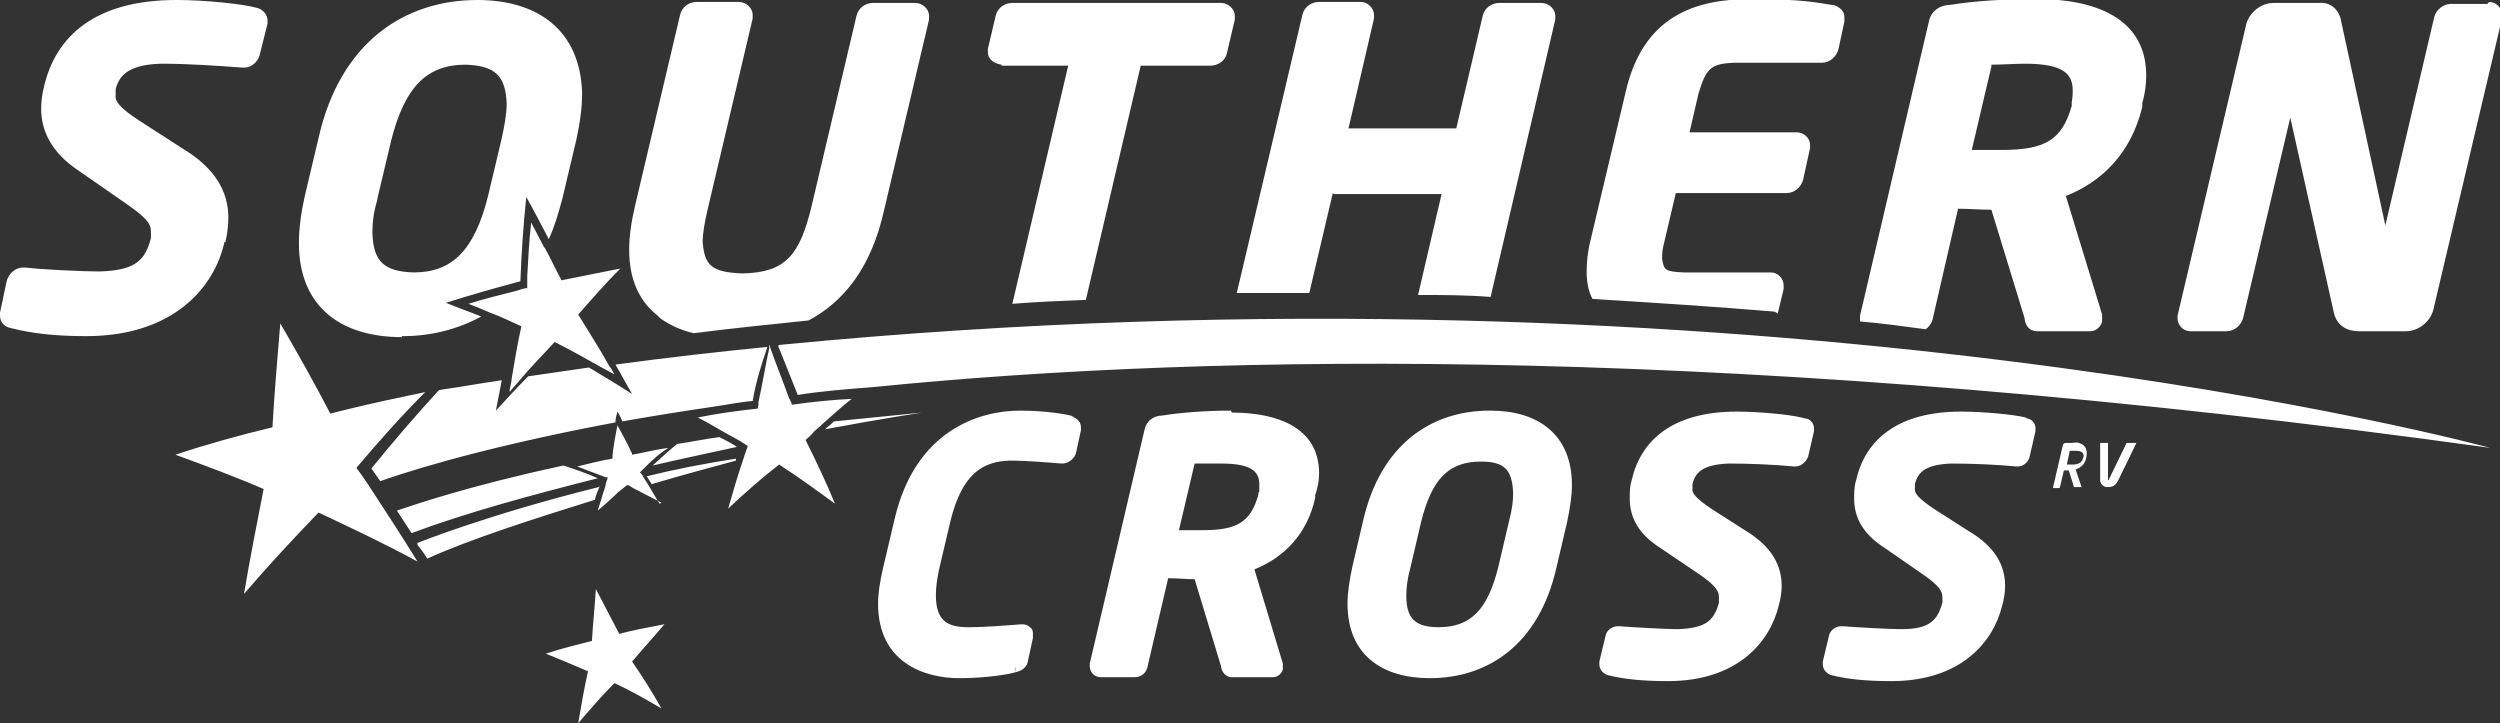 <?xml version="1.0" encoding="UTF-8"?>
<svg id="Layer_1" data-name="Layer 1" xmlns="http://www.w3.org/2000/svg" version="1.1" viewBox="0 0 255.1 73.8">
  <rect x="0" y="0" width="255.1" height="73.8" fill="#333333" stroke="none"/>
  <defs>
    <style>
      .cls-1 {
        fill: #fff;
        fill-rule: evenodd;
        stroke-width: 0px;
      }
    </style>
  </defs>
  <path class="cls-1" d="M36.4,47.7c2.2-2.6,4.5-5.2,7-7.7,0,0,0,0,0,0-.8.2-1.5.3-2.3.5-2.5.5-5,1.1-7.4,1.7-1.6-3.1-3.3-6.1-5.1-9.2-.3,3.6-.6,7.1-.8,10.6-3.3.8-6.6,1.7-9.9,2.8,3,1.1,6,2.2,9,3.5-.7,3.6-1.4,7.1-2,10.7,2.4-2.8,5-5.6,7.6-8.3,3.4,1.6,6.8,3.2,10.1,5-1.6-2.6-3.3-5.2-5-7.8-.4-.6-.8-1.2-1.2-1.7ZM83,44.1c.3-.3.7-.6,1-.9,1-.9,1.9-1.7,2.9-2.5-2,.1-4,.3-6.1.6,0-.2-.2-.5-.3-.7-.6-1.7-1.3-3.4-1.9-5.1,0-.1,0-.2-.1-.3,0,.1,0,.2,0,.3-.4,1.8-.7,3.7-1.1,5.5,0,.2,0,.5-.1.7-2,.2-4.1.5-6.1.9,1.2.6,2.3,1.3,3.4,1.9.6.3,1.1.6,1.7,1h0c-.1.4-.3.8-.4,1.2,0,0,0,0,0,0-.6,1.7-1.1,3.5-1.6,5.2,1.7-1.6,3.4-3.1,5.2-4.5,2,1.3,3.8,2.6,5.7,4-.9-2.2-1.9-4.3-3-6.5.3-.3.6-.5.8-.8ZM55.5,25.2c-.4-.8-.9-1.7-1.3-2.5-.2,1.8-.3,3.6-.4,5.5,0,.4,0,.8,0,1.2-.4,0-.8.2-1.2.3-1.6.4-3.2.8-4.8,1.3.8.3,1.5.6,2.2.9,1.1.4,2.1.9,3.2,1.4-.4,1.8-.7,3.6-1,5.4,0,.4-.2.8-.2,1.3.4-.5.8-.9,1.2-1.4,1.1-1.3,2.3-2.5,3.4-3.7,1.6.8,3.2,1.7,4.8,2.6.4.2.9.5,1.3.7-.2-.3-.3-.6-.5-.8-1-1.8-2.1-3.5-3.2-5.3,1.4-1.6,2.8-3.2,4.3-4.7-2,.4-4,.8-6,1.2-.6-1.1-1.1-2.2-1.7-3.3ZM67.3,51.4c-.4-.7-.8-1.3-1.2-2-.2-.3-.3-.5-.5-.8,0-.1-.2-.3-.3-.4.2-.2.4-.4.6-.6.7-.7,1.5-1.4,2.3-1.9-1.5.2-2.5.5-3.7.7,0,0,0-.2-.1-.3-.4-.9-.9-1.8-1.4-2.7-.2,1-.4,2.1-.5,3.1,0,0,0,.2,0,.3-1.2.2-2.4.5-3.6.8,1,.4,1.9.7,2.9,1.1,0,0,.2,0,.2,0,0,.3-.2.5-.2.8-.1.4-.3.9-.4,1.3-.1.4-.3.9-.4,1.3.7-.6,1.4-1.2,2.1-1.9.3-.2.6-.5.9-.7.2,0,.4.2.6.3,1,.5,1.9,1,2.9,1.5ZM63.2,64.7c-.8-1.5-1.6-3.1-2.4-4.6-.1,1.8-.3,3.5-.4,5.3-1.6.4-3.2.8-4.7,1.3,1.5.6,2.9,1.2,4.3,1.8-.4,1.8-.7,3.5-1,5.3,1.2-1.4,2.4-2.8,3.7-4.1,1.7.8,3.3,1.7,4.8,2.6-.9-1.6-1.9-3.2-3-4.8,1.1-1.3,2.2-2.5,3.3-3.8-1.6.3-3.2.6-4.7,1ZM196.5,33.6c.3-.2.6-.6.7-1l2.6-11.3c1,0,2.4.1,3.3.1h.1l3.4,11.1c0,.3.2,1.3,1.3,1.3h5.4c.6,0,1.1-.5,1.2-1,0,0,0-.2,0-.3,0-.1,0-.3,0-.4l-3.7-12.1c3.8-1.5,6.7-4.5,7.8-9.1v-.4c.3-1,.4-2,.4-2.8,0-5.9-5.3-7.8-11.2-7.8-3.2,0-6.4.2-8.8.6-1,0-2,.6-2.2,1.8l-7,29.9c0,.1,0,.3,0,.4s0,.1,0,.2c2.3.2,4.5.5,6.7.8ZM203.2,6.6c1,0,2.6-.1,3.4-.1,3.7,0,4.9.9,4.9,2.7,0,.3,0,.7-.1,1.2v.4c-1,3.5-2.7,4.5-7.2,4.5-.5,0-2,0-3,0l2-8.5ZM181.4,32l.6-2.5c0-.1,0-.2,0-.4,0-.7-.6-1.3-1.3-1.3h-8.9c-1.9-.1-2-.2-2.2-1.4,0-.4,0-.9.2-1.6l1.2-5.1h11.3c.8,0,1.5-.6,1.7-1.4l.7-3.2c0-.1,0-.2,0-.3,0-.7-.6-1.3-1.4-1.3h-10.9l.9-3.9c.8-2.7,1.3-3.1,3.7-3.2h8.9c.8,0,1.5-.6,1.7-1.4l.6-2.8c0-.2,0-.3,0-.5,0-.7-.8-1.2-1.3-1.2-1.3-.2-3-.6-8.2-.6-5.7,0-11,1.7-12.8,9.4l-3.6,15.2c-.3,1.2-.4,2.3-.4,3.2,0,1.1.2,2.1.6,2.8,6.4.4,12.7.8,18.6,1.3ZM253.8.4h-3.7c-.8,0-1.5.6-1.7,1.3l-5,21.3-4.5-20.8c-.2-1.3-1.2-2-2.2-1.9h-4.7c-1.3,0-2.5,1-2.8,2.2l-7,29.7c0,.1,0,.3,0,.3,0,.7.6,1.3,1.3,1.3h3.7c.8,0,1.5-.6,1.7-1.4l4.8-20.4,4.4,19.7c.3,1.7,1.6,2.1,2.6,2.1s.2,0,.4,0h4.4c1.3,0,2.5-1,2.8-2.2l7-29.7c0-.2,0-.2,0-.4,0-.7-.6-1.3-1.3-1.3ZM41,34.3h.1c2.9,0,5.6-.7,8-2-1.2-.5-2.4-.9-3.6-1.4,2.5-.8,5-1.5,7.6-2.2.1-2.8.3-5.7.6-8.6.8,1.4,1.5,2.8,2.3,4.3.6-1.3,1-2.7,1.4-4.2l1.4-5.9c.4-1.8.6-3.4.6-4.8C59.2,3,54.8,0,48.7,0c-7.4,0-14,4.3-16.2,14.1l-1.4,5.9c-.4,1.8-.6,3.4-.6,4.8,0,6.6,4.4,9.6,10.5,9.6ZM38.5,20.3l1.4-5.9c1.4-5.6,3.7-7.8,7.6-7.8,3,.1,4.1,1.1,4.2,4,0,1-.2,2.1-.5,3.5l-1.4,5.9c-1.4,5.6-3.7,7.8-7.6,7.8-3-.1-4.1-1.1-4.2-4,0-1,.1-2.1.5-3.4ZM136.1,19.8h11l-2.4,10.3c2.5,0,4.9,0,7.4.2l6.6-28.3c0-.1,0-.2,0-.4,0-.7-.7-1.3-1.4-1.3h-4.3c-.8,0-1.5.5-1.7,1.3l-2.7,11.5h-11l2.6-11.2c0-.1,0-.2,0-.4,0-.7-.7-1.3-1.3-1.3h-4.3c-.8,0-1.5.5-1.7,1.3l-6.7,28.4c2.5,0,5,0,7.4,0l2.4-10.2ZM23,24.7c.2-.9.3-1.7.3-2.5,0-2.6-1.3-5-4.6-7l-4.5-2.9c-2-1.3-2.5-2-2.4-2.6,0-.1,0-.3,0-.6.4-1.6,1.6-2.5,4.6-2.6,2.8,0,5.6.2,8.4.4h.1c.8,0,1.4-.6,1.6-1.3l.8-3.2c0-.1,0-.2,0-.3,0-.7-.6-1.2-1.1-1.3C24.8.4,20.9,0,18,0,9.7,0,5.7,3.7,4.5,8.8c-.2.8-.3,1.6-.3,2.3,0,2.3,1.1,4.5,3.8,6.3l4.9,3.4c2,1.4,2.5,2,2.5,2.8,0,.2,0,.5,0,.7-.6,2.3-1.6,3.3-5.3,3.4-1.6,0-5.9-.2-7.5-.4h-.2c-.8,0-1.4.5-1.7,1.3L0,31.9c0,0,0,.2,0,.3,0,.8.6,1.2,1.2,1.3,2,.5,4.3.8,7.6.8h0c8.9,0,13.1-5,14.1-9.6ZM67.4,32.5c1,.7,2.1,1.2,3.4,1.5,3.9-.5,7.8-.9,11.7-1.3,3.6-1.9,6.4-5.4,7.7-11.2l4.6-19.5c0-.1,0-.2,0-.4,0-.7-.7-1.3-1.4-1.3h-4.3c-.8,0-1.5.5-1.7,1.3l-4.6,19.5c-1.2,4.9-2.6,6.7-7,6.8-3.3-.1-3.9-.9-4.1-3.2,0-.9.2-2,.5-3.3l4.6-19.5c0-.1,0-.2,0-.4,0-.7-.7-1.3-1.4-1.3h-4.3c-.8,0-1.5.5-1.7,1.3l-4.6,19.5c-.4,1.7-.6,3.2-.6,4.5,0,3.1,1.1,5.3,2.9,6.7ZM102.2,6.7h6.8l-5.7,24.3c2.5-.2,5-.3,7.5-.4l5.6-23.9h7.1c.7,0,1.5-.4,1.7-1.3l.8-3.4c0-.1,0-.2,0-.4,0-.7-.7-1.3-1.4-1.3h-21.3c-.8,0-1.5.5-1.7,1.3l-.8,3.4c0,.1,0,.3,0,.3,0,.8.7,1.2,1.4,1.3ZM183.8,42.6c-1.2-.3-4.3-.6-6.6-.6-6.6,0-9.8,3-10.7,7-.2.6-.2,1.2-.2,1.9,0,1.9.9,3.6,3.1,5l4,2.7c1.6,1.1,2,1.7,2,2.3s0,.4,0,.6c-.5,1.8-1.3,2.6-4.2,2.7-1.2,0-4.7-.2-6-.3h-.1c-.6,0-1.2.4-1.3,1.1l-.6,2.5c0,0,0,.2,0,.3,0,.6.5,1,.9,1.1,1.6.4,3.5.6,6.1.6h0c7.1,0,10.4-4,11.3-7.7.2-.7.3-1.4.3-2,0-2.1-1-4-3.6-5.6l-3.6-2.3c-1.6-1.1-2-1.6-1.9-2.1,0-.1,0-.3,0-.4.3-1.3,1.2-2,3.7-2.1,2.2,0,4.5.1,6.7.3h.1c.6,0,1.1-.5,1.3-1l.6-2.6c0-.1,0-.2,0-.3,0-.6-.5-1-.9-1ZM206.7,42.6c-1.2-.3-4.3-.6-6.6-.6-6.6,0-9.8,3-10.7,7-.2.6-.2,1.3-.2,1.9,0,1.9.9,3.6,3.1,5l3.9,2.7c1.6,1.1,2,1.7,2,2.3,0,.2,0,.4,0,.6-.5,1.8-1.3,2.7-4.2,2.7-1.2,0-4.7-.2-6-.3h-.1c-.6,0-1.2.4-1.3,1.1l-.6,2.5c0,0,0,.2,0,.3,0,.6.5,1,.9,1.1,1.6.4,3.5.6,6.1.6h0c7.1,0,10.4-4,11.3-7.7.2-.7.3-1.4.3-2,0-2.1-1-4-3.7-5.6l-3.6-2.3c-1.6-1.1-2-1.6-1.9-2.1,0-.1,0-.3,0-.4.3-1.3,1.2-2,3.7-2.1,2.2,0,4.5.1,6.7.3h.1c.6,0,1.1-.5,1.2-1l.6-2.6c0,0,0-.2,0-.3,0-.6-.5-1-.9-1ZM109.6,42.5c-.6-.2-2.8-.6-5.5-.6-4.3,0-10.7,2.1-12.8,11l-1.2,5.1c-.3,1.3-.5,2.5-.5,3.6,0,6,4.7,7.6,8.3,7.6,2.7,0,5.1-.4,5.7-.6v-.5c-.1,0,0,.5,0,.5.5-.1,1.2-.4,1.3-1.2l.5-2.3c0-.1,0-.3,0-.4,0-.2,0-.5-.3-.7-.2-.2-.5-.3-.8-.3h0c-1.3.1-3.7.3-5.5.3-2.2,0-3.3-.7-3.3-3.3,0-.7.1-1.5.3-2.5l1.2-5.1c1.2-4.8,3.3-6,6-6.1,1.8,0,4.1.2,5.3.3h.1c.7,0,1.3-.6,1.4-1.1l.5-2.3c0-.1,0-.2,0-.3,0-.7-.6-1-1-1.1ZM125.6,41.9c-2.6,0-5.1.2-7,.5-.8,0-1.6.5-1.8,1.4l-5.6,23.9c0,0,0,.2,0,.3,0,.6.5,1.1,1.1,1.1h3.5c.7,0,1.2-.5,1.3-1.1l2.1-9c.8,0,1.9.1,2.6.1h.1l2.7,8.9c0,.2.2,1,1,1.1h4.3c.5,0,.9-.4,1-.8,0-.1,0-.1,0-.3s0-.2,0-.3l-2.9-9.6c3-1.2,5.4-3.6,6.2-7.3v-.3c.3-.8.4-1.6.4-2.2,0-4.7-4.3-6.2-8.9-6.2ZM128.4,50.2v.3c-.8,2.8-2.2,3.6-5.7,3.6-.4,0-1.6,0-2.4,0l1.6-6.8c.8,0,2.1,0,2.7,0,2.9,0,3.9.7,3.9,2.1s0,.6-.1.9ZM152,41.9c-5.9,0-11.1,3.4-12.9,11.2l-1.1,4.7c-.3,1.4-.5,2.7-.5,3.8,0,5.2,3.5,7.6,8.4,7.6h0c5.9,0,11.1-3.4,12.9-11.2l1.1-4.7c.3-1.4.5-2.7.5-3.8,0-5.2-3.5-7.6-8.3-7.6ZM154,53.1l-1.1,4.7c-1.1,4.5-2.9,6.2-6.1,6.2-2.4,0-3.3-.9-3.3-3.2,0-.8.1-1.7.4-2.8l1.1-4.7c1.1-4.5,2.9-6.2,6.1-6.2,2.4,0,3.2.8,3.3,3.2,0,.8-.1,1.7-.4,2.8ZM212,45.2c-.5,0-.9,0-1.2,0-.1,0-.2,0-.3.2l-1,4.3c0,0,0,.1,0,.1h.6c0,0,.1,0,.1-.1l.4-1.7c.1,0,.4,0,.5,0h0l.5,1.6c0,0,0,.1,0,.1h.8s0,0,0,0c0,0,0,0,0,0l-.6-1.8c.6-.2,1-.6,1.1-1.3h0c.2-1.1-.5-1.5-1.5-1.5ZM212.6,46.6h0c-.1.6-.5.8-1.1.8s-.4,0-.6,0l.3-1.4c.1,0,.4,0,.6,0,.6,0,.9.2.8.7ZM217.7,45.2h-.6s-.1,0-.1,0l-1.8,3.7c0,0,0,.1-.1.1s0,0,0-.1v-3.7s0,0-.1,0h-.6c0,0-.1,0-.1,0,0,0,0,0,0,0v3.9c.2.6.6.6.8.6s.7,0,1-.6l1.9-3.9s0,0,0,0c0,0,0,0,0,0ZM76.8,40.9c.4-2.2.9-3.7,1.5-5.5-5.1.5-10.3,1.1-15.5,1.8.6,1,1.1,2,1.7,3-1.4-.9-2.9-1.8-4.4-2.7-2.1.3-4.2.6-6.2.9-1.1,1.1-2.2,2.3-3.3,3.5.2-1,.4-2.1.6-3.1-2.1.3-4.3.7-6.4,1-2.4,2.6-4.7,5.3-6.9,8,.3.4.6.9.9,1.3,1.4-.5,9.1-3.2,24-6,0-.4.1-.7.2-1.1.2.3.4.7.5,1,2.8-.5,5.9-1,9.3-1.5,1.4-.2,2.8-.5,4.2-.6ZM79.4,35.3c.7,1.7,1.2,3,2,5,2.5-.4,5.1-.6,7.7-.8h0c34.8-3.5,88.7-4.4,165,6.2,0,0-74.3-20.3-174.6-10.5ZM40.5,52.1c.5.8,1,1.5,1.5,2.3,5.6-2.1,12.3-3.9,19-5.6-1.1-.5-2.3-.9-3.5-1.3-9.8,2.1-15.5,4.1-17,4.6ZM94.1,42.1c-3.1.3-6.1.6-9,.9-.3.3-.6.5-.9.8,5.9-1.1,9.9-1.7,9.9-1.7ZM73.4,44.6c-1.5.2-2.9.5-4.3.7-.9.7-1.7,1.5-2.5,2.2,3-.7,5.9-1.3,8.6-1.9-.6-.4-1.2-.7-1.8-1ZM75.1,46.8c-3.2.5-6.3,1.1-9.1,1.8.2.3.3.5.5.8,3.7-1.1,6.8-1.9,8.6-2.4,0,0,0-.1,0-.2ZM63.9,50.1h0s0,0,0,0ZM61.1,49.7c-11.3,2.8-18.5,5.7-18.5,5.7v.2c.4.5.7.9,1,1.4,4.4-2,11-4.1,17.1-6,.1-.5.3-.9.5-1.4Z"/>
</svg>